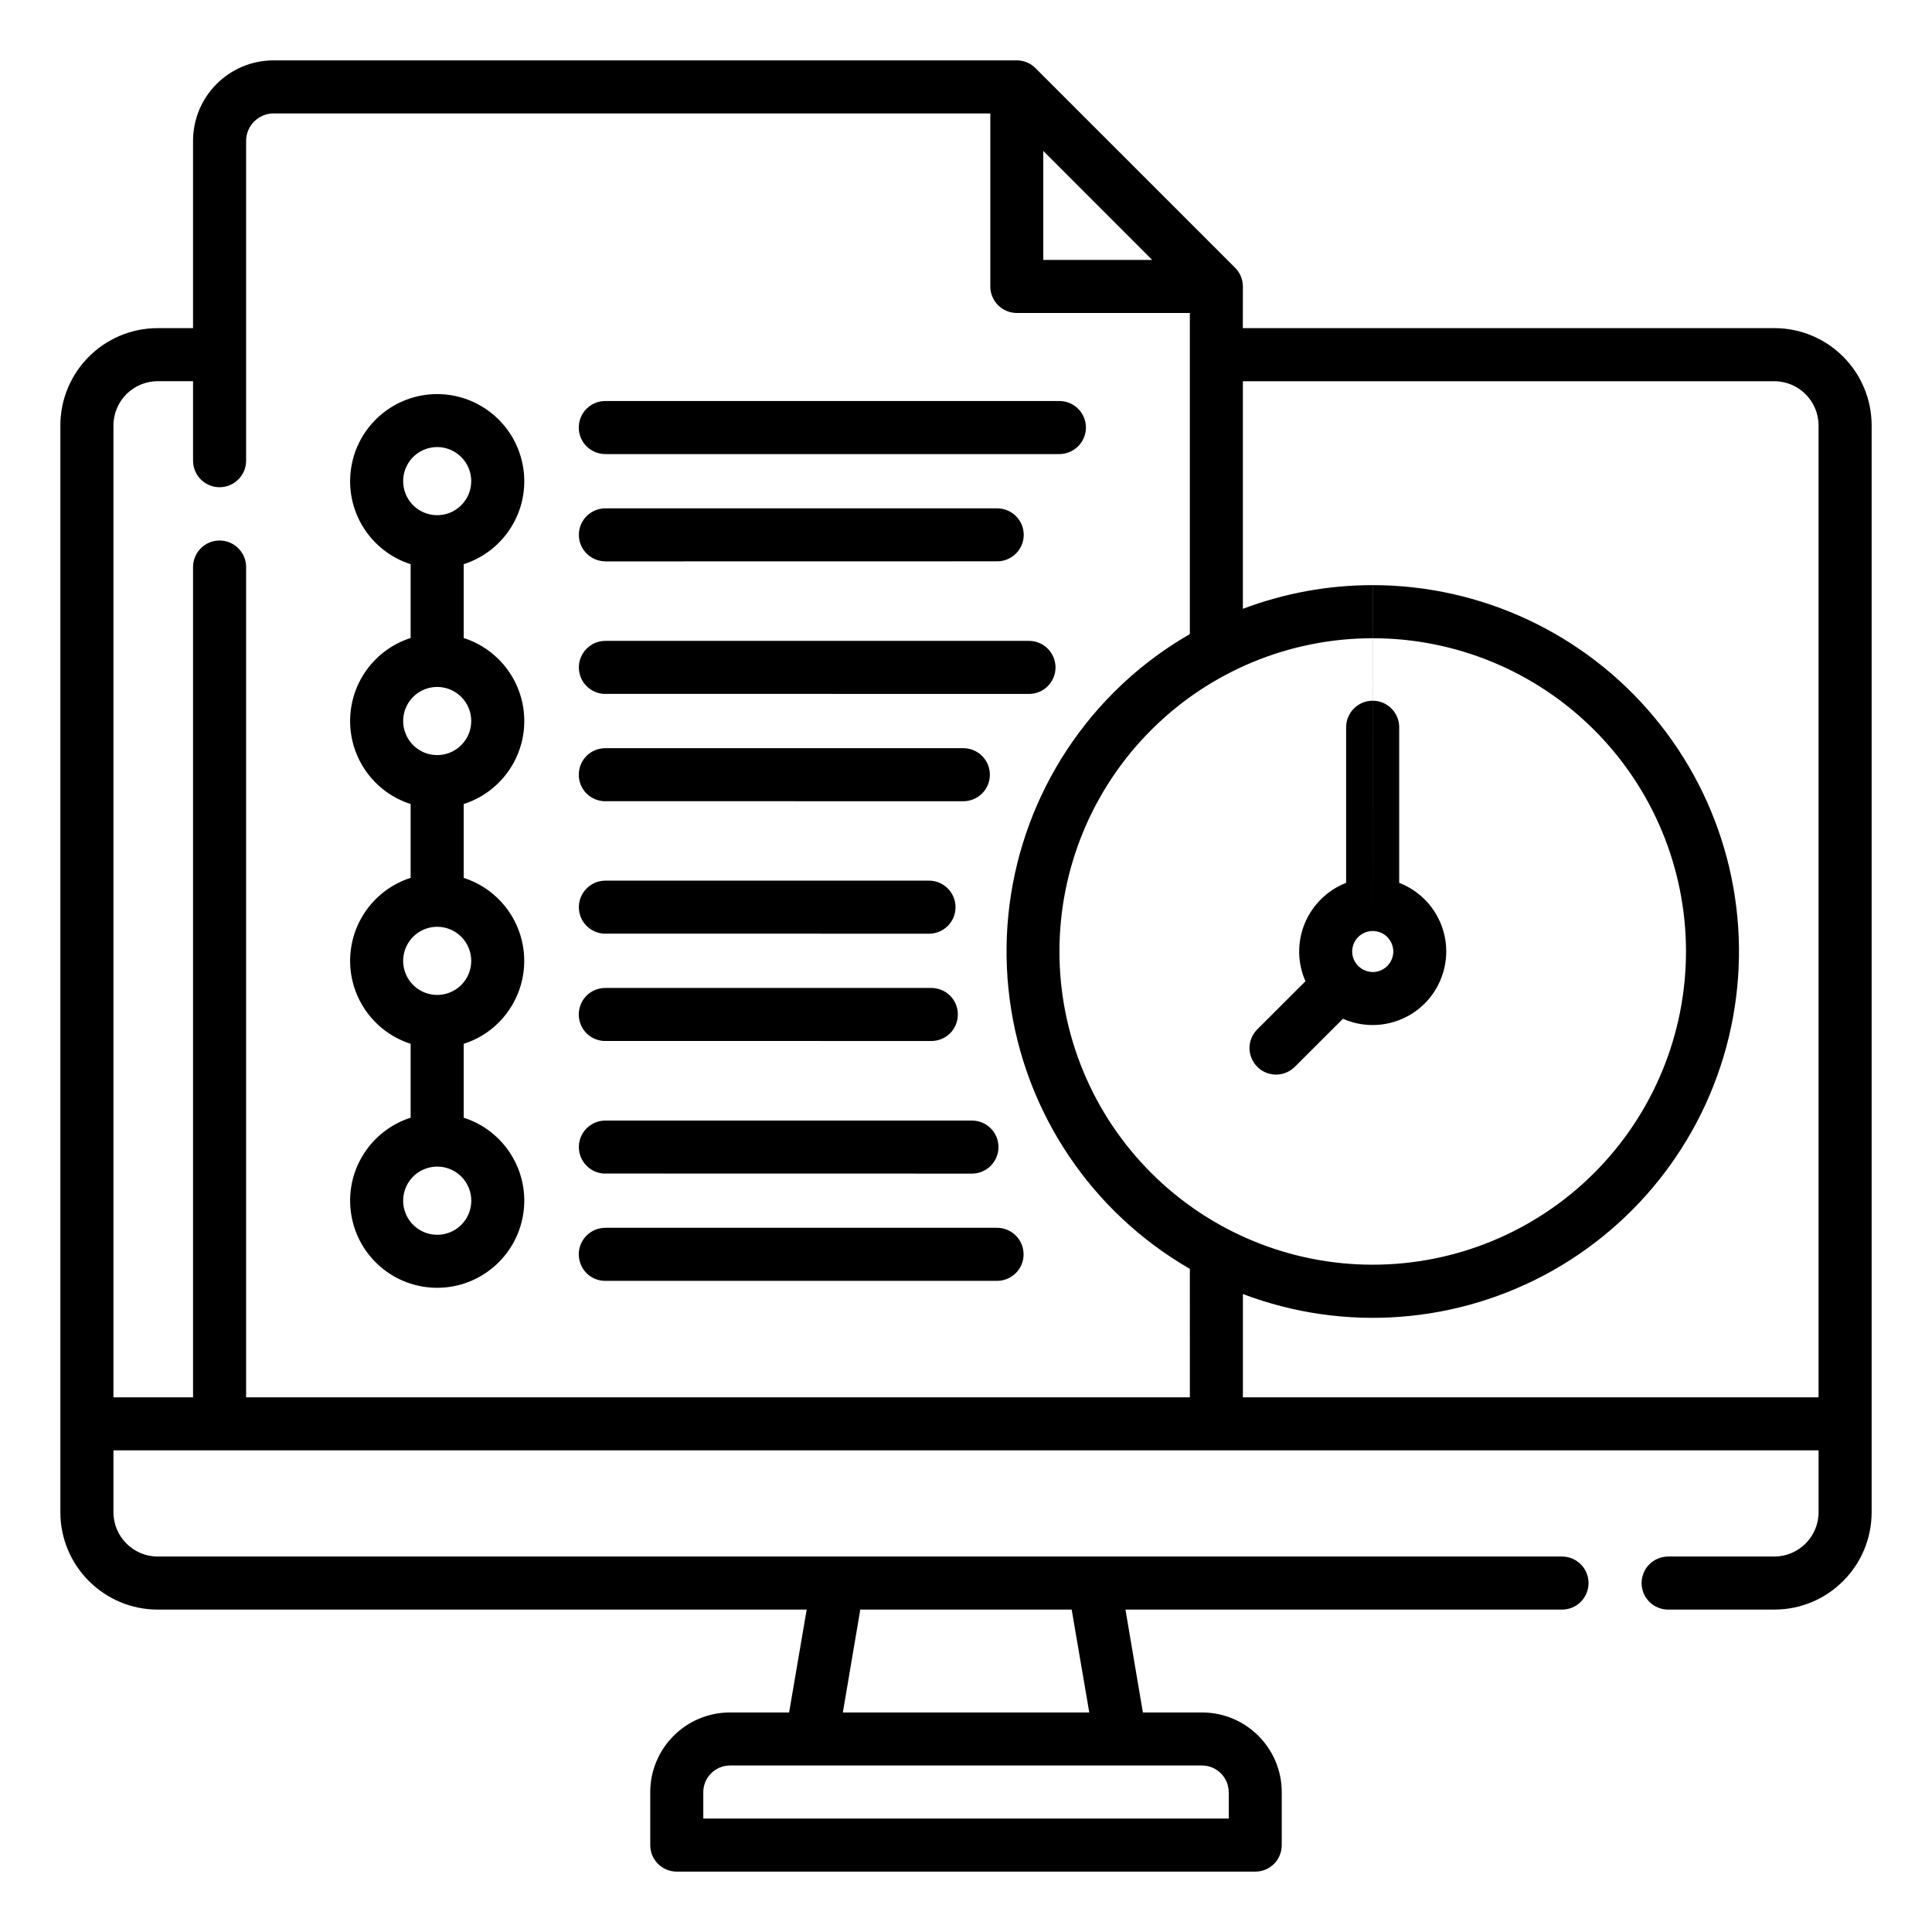 <?xml version="1.0" encoding="UTF-8"?>
<svg width="1200pt" height="1200pt" version="1.1" viewBox="0 0 1200 1200" xmlns="http://www.w3.org/2000/svg">
 <path d="m648 93.75v67.688h67.641zm186.14 539.02-29.953 29.906c-6.469 6.375-16.875 6.375-23.25-0.047-6.422-6.422-6.469-16.828-0.047-23.25l29.953-29.906c-5.062-11.438-5.203-24.422-0.422-35.953s14.062-20.625 25.688-25.172v-96.656c0-9.094 7.406-16.453 16.5-16.453s16.453 7.359 16.453 16.453v96.656c11.484 4.453 20.672 13.312 25.547 24.656 4.828 11.297 4.922 24.094 0.188 35.438-4.688 11.391-13.781 20.391-25.219 24.938-11.391 4.594-24.188 4.359-35.438-0.609zm27.469-50.812c-3.656-3.656-9.141-4.688-13.875-2.719-4.781 1.969-7.875 6.609-7.875 11.719 0 3.375 1.359 6.609 3.75 9s5.625 3.75 9 3.797c3.422 0 6.656-1.359 9.047-3.75s3.75-5.672 3.75-9.047c-0.047-3.375-1.406-6.656-3.797-9zm-8.953-3.656v-214.82l-0.047-0.047c67.547 0.047 131.53 30.047 174.74 81.891 43.266 51.844 61.219 120.24 49.031 186.66-12.188 66.422-53.203 123.98-111.98 157.18-58.828 33.188-129.28 38.531-192.42 14.578v64.172h357.56v-603.66c-0.047-15.188-12.328-27.422-27.469-27.469h-330.1v141.37c25.781-9.75 53.109-14.719 80.625-14.719zm-113.62 209.81c-61.312-35.391-102.66-97.219-111.89-167.34-9.281-70.172 14.625-140.63 64.594-190.69 14.062-14.109 30-26.297 47.297-36.234v-199.45h-107.44c-9.141 0-16.5-7.406-16.5-16.5v-107.44h-445.22c-9.375 0.047-16.969 7.641-17.016 17.016v198.74c-0.047 9.047-7.406 16.406-16.5 16.406-9.047 0-16.406-7.359-16.453-16.406v-49.453h-21.984c-15.141 0.047-27.422 12.281-27.469 27.469v603.66h49.453v-515.76c0.047-9.094 7.406-16.406 16.453-16.406 9.094 0 16.453 7.312 16.5 16.406v515.76h586.18zm251.16-334.74h-0.047c-36.469-36.469-85.969-56.953-137.58-56.953-51.562 0-101.06 20.484-137.53 57-36.516 36.469-57 85.969-57 137.53 0 51.609 20.484 101.11 57 137.58 36.469 36.469 85.969 57 137.53 57 51.609 0 101.11-20.484 137.58-56.953 36.516-36.516 57.047-86.016 57.047-137.63 0-51.609-20.531-101.11-57.047-137.58zm-614.16 342.19c-4.406 0.047-8.625-1.688-11.719-4.781s-4.828-7.312-4.828-11.672c0-4.406 1.734-8.578 4.828-11.672s7.312-4.828 11.719-4.828h243.32c9.094 0.047 16.406 7.406 16.406 16.5 0 9.047-7.312 16.406-16.406 16.453zm0-66.656v0.047c-9.094 0-16.5-7.406-16.5-16.5s7.406-16.453 16.5-16.453h227.63c9.141 0 16.5 7.359 16.5 16.453s-7.359 16.5-16.5 16.5zm0-82.359v0.047c-4.406 0-8.625-1.688-11.719-4.781s-4.828-7.312-4.828-11.719c0-4.359 1.734-8.578 4.828-11.672s7.312-4.781 11.719-4.781h202.36c4.359 0 8.578 1.688 11.719 4.781 3.094 3.094 4.828 7.312 4.828 11.672 0 4.406-1.734 8.625-4.828 11.719-3.141 3.094-7.359 4.781-11.719 4.781zm0-66.656v0.047c-9.094 0-16.5-7.359-16.5-16.453s7.406-16.5 16.5-16.5h201c9.094 0 16.453 7.406 16.453 16.5s-7.359 16.453-16.453 16.453zm0-82.266v0.047c-4.406 0-8.625-1.734-11.719-4.781-3.094-3.094-4.828-7.312-4.828-11.719 0-4.359 1.734-8.578 4.828-11.672s7.312-4.781 11.719-4.781h222.24c4.359 0 8.578 1.688 11.672 4.781 3.141 3.094 4.875 7.312 4.875 11.672 0 4.406-1.734 8.625-4.875 11.719-3.094 3.047-7.312 4.781-11.672 4.781zm0-66.656v0.047c-9.094 0-16.5-7.359-16.5-16.453s7.406-16.5 16.5-16.5h263.11-0.047c9.141 0 16.5 7.406 16.5 16.5s-7.359 16.453-16.5 16.453zm-88.031-80.531v45.844c22.406 7.172 37.641 28.031 37.641 51.562s-15.234 44.391-37.641 51.562v45.844c17.953 5.766 31.641 20.484 36.094 38.812s-0.984 37.641-14.297 51c-6.094 6.141-13.547 10.688-21.797 13.266v45.891c25.406 8.156 41.109 33.562 36.984 59.859-4.125 26.344-26.812 45.797-53.438 45.797-26.672 0-49.359-19.453-53.438-45.797-4.125-26.297 11.578-51.703 36.938-59.859v-45.891c-22.359-7.172-37.594-28.031-37.594-51.516 0-23.531 15.234-44.391 37.594-51.562v-45.844c-22.406-7.172-37.594-28.031-37.594-51.562s15.188-44.391 37.594-51.562v-45.844c-25.359-8.156-41.062-33.516-36.938-59.859 4.078-26.344 26.766-45.797 53.438-45.797 26.625 0 49.312 19.453 53.438 45.797s-11.578 51.703-36.984 59.859zm-1.5 380.34c-6.047-6.047-15.141-7.828-23.062-4.547-7.875 3.281-13.031 10.969-13.031 19.547 0 8.578 5.156 16.266 13.031 19.547 7.922 3.281 17.016 1.5 23.062-4.547 8.297-8.297 8.297-21.703 0-30zm0-148.92c-6.047-6.047-15.141-7.875-23.062-4.594-7.875 3.281-13.031 11.016-13.031 19.547 0 8.578 5.156 16.266 13.031 19.547 7.922 3.281 17.016 1.453 23.062-4.594 8.25-8.25 8.25-21.609 0-29.906zm0-148.97c-6.047-6.047-15.141-7.875-23.062-4.594-7.875 3.281-13.031 10.969-13.031 19.547 0 8.531 5.156 16.266 13.031 19.547 7.922 3.281 17.016 1.453 23.062-4.594 8.25-8.297 8.25-21.656 0-29.906zm89.484-84.188 0.047-0.047c-9.094 0-16.5-7.359-16.5-16.453s7.406-16.453 16.5-16.453h243.32c9.094 0 16.5 7.359 16.5 16.453s-7.406 16.453-16.5 16.453zm0-66.656h0.047c-4.406 0-8.625-1.734-11.719-4.828s-4.828-7.266-4.828-11.672c0-4.359 1.734-8.578 4.828-11.672s7.312-4.828 11.719-4.781h281.9c4.359-0.047 8.578 1.688 11.672 4.781 3.141 3.094 4.875 7.312 4.875 11.672 0 4.406-1.734 8.578-4.875 11.672-3.094 3.094-7.312 4.828-11.672 4.828zm-89.484 1.875c-6.047-6.094-15.141-7.875-23.062-4.641-7.875 3.281-13.031 11.016-13.031 19.547 0 8.578 5.156 16.312 13.031 19.547 7.922 3.281 17.016 1.5 23.062-4.594 8.25-8.25 8.25-21.609 0-29.859zm485.44-80.109h330.14c33.375 0 60.375 27.047 60.422 60.422v675.1c-0.047 33.375-27.047 60.375-60.422 60.422h-65.906c-4.359 0-8.578-1.688-11.672-4.781-3.141-3.094-4.875-7.312-4.875-11.672 0-4.406 1.734-8.625 4.875-11.719 3.094-3.094 7.312-4.781 11.672-4.781h65.906c15.141-0.047 27.422-12.328 27.469-27.469v-38.484h-1059.1v38.484c0.047 15.141 12.328 27.422 27.469 27.469h872.34c9.094 0.047 16.406 7.406 16.406 16.453 0 9.094-7.312 16.453-16.406 16.5h-271.22l10.828 63.891h36.797c27.281 0.047 49.406 22.172 49.453 49.453v32.953c0 4.359-1.734 8.578-4.781 11.625-3.094 3.094-7.266 4.828-11.672 4.828h-359.34 0.047c-9.094 0-16.5-7.359-16.5-16.453v-32.953c0.047-27.281 22.172-49.406 49.453-49.453h36.797l10.922-63.891h-403.13c-33.328-0.047-60.375-27.094-60.422-60.422v-675.1c0.047-33.375 27.094-60.375 60.422-60.422h21.984v-116.34c0.047-27.609 22.359-49.922 49.969-49.969h461.72c4.406 0 8.625 1.781 11.672 4.922l123.89 123.89c3.094 3.094 4.781 7.219 4.828 11.578zm-75.984 892.78h-242.68 0.047c-9.094 0.047-16.453 7.406-16.5 16.5v16.453h326.39v-16.453h-0.047c-0.047-9.094-7.406-16.453-16.5-16.5zm-30.328-96.844h-131.29l-10.828 63.891h153.05z"/>
</svg>
